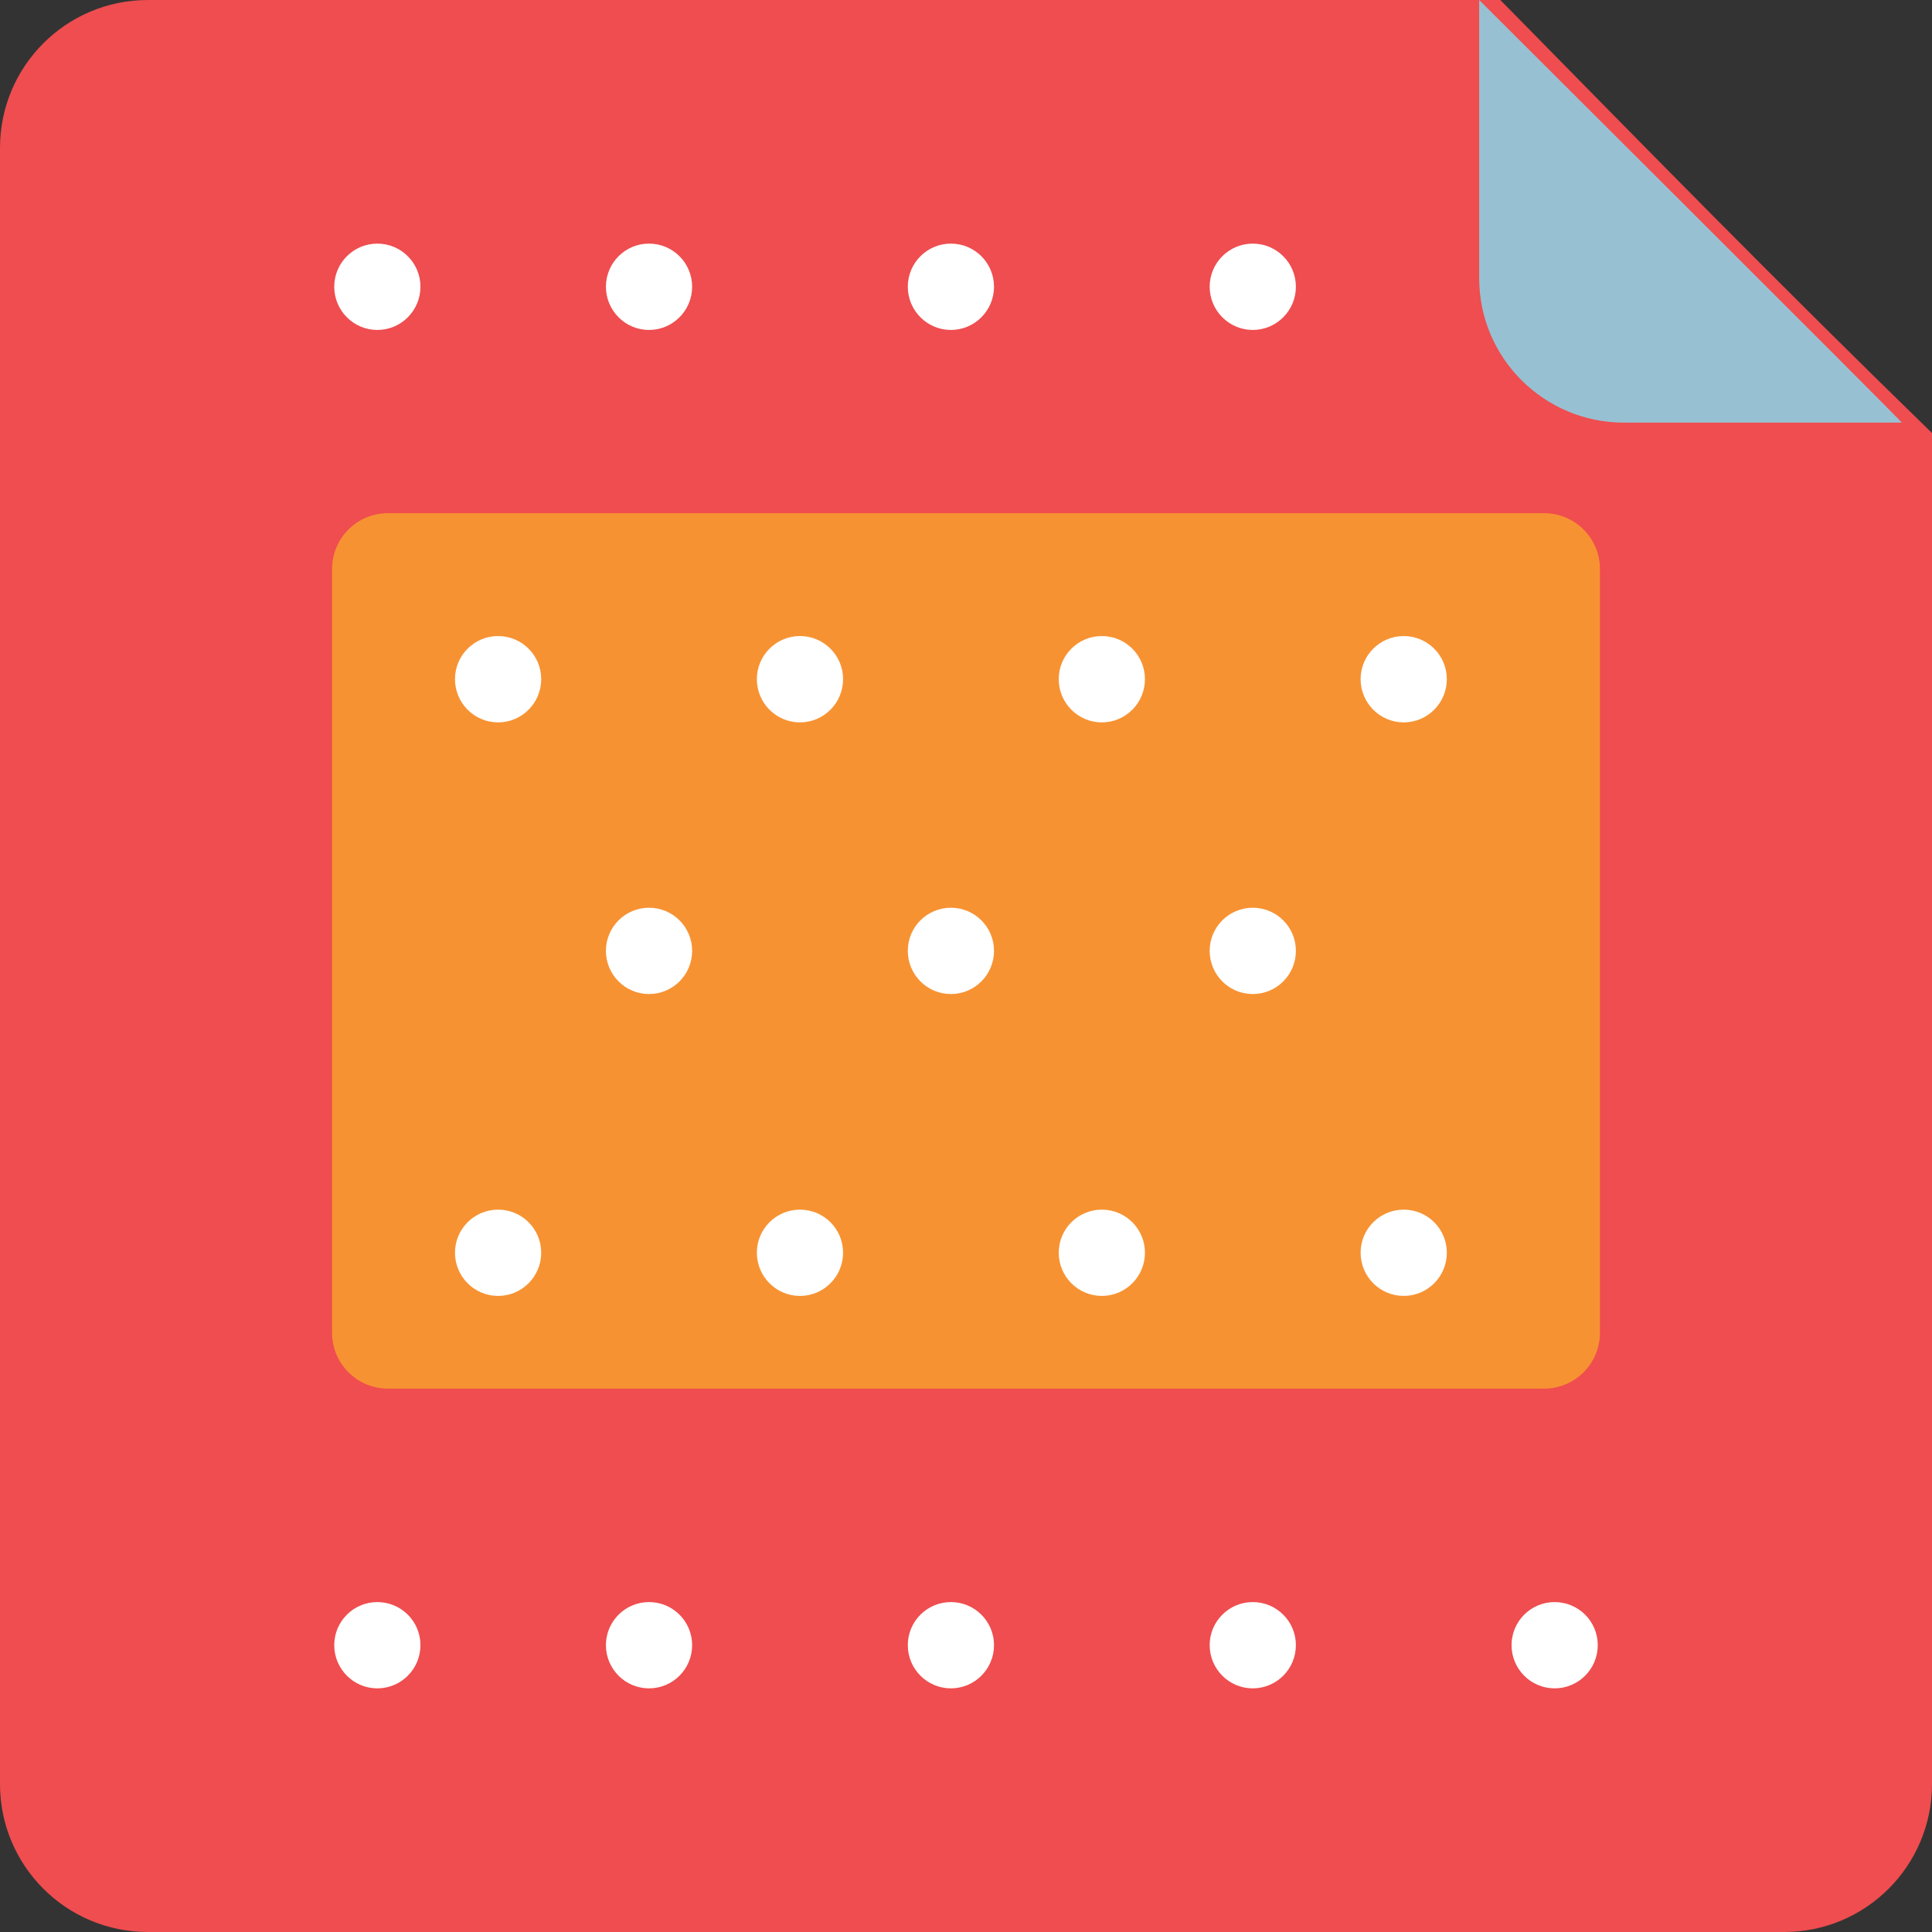 <?xml version="1.0" encoding="UTF-8"?> <svg xmlns="http://www.w3.org/2000/svg" width="64" height="64" viewBox="0 0 64 64"><rect x="0" y="0" width="64" height="64" fill="#333333" stroke="none"/><g fill="none" fill-rule="evenodd"><path fill="#EF4D4F" d="M49.701,0 L4.898,0 C2.194,0 0,2.192 0,4.899 L0,59.101 C0,61.808 2.194,64 4.898,64 L59.102,64 C61.806,64 64,61.808 64,59.101 L64,14.345 C58.829,9.308 54.814,5.203 49.701,0"></path><path fill="#97C1D2" d="M49,9.219 C49,11.858 51.149,14 53.796,14 L63,14 C63.021,13.976 49.09,0.09 49,0 L49,9.219 Z"></path><path fill="#F79232" d="M51.149,17 L12.851,17 C11.828,17 11,17.828 11,18.851 L11,44.149 C11,45.172 11.828,46 12.851,46 L51.149,46 C52.172,46 53,45.172 53,44.149 L53,18.851 C53,17.828 52.172,17 51.149,17"></path><path fill="#FFF" d="M12.5 8.07C11.711 8.07 11.072 8.71 11.072 9.498 11.072 10.287 11.711 10.93 12.5 10.93 13.289 10.93 13.928 10.287 13.928 9.498 13.928 8.71 13.289 8.07 12.5 8.07M21.5 8.07C20.711 8.07 20.072 8.71 20.072 9.498 20.072 10.287 20.711 10.93 21.5 10.93 22.289 10.93 22.928 10.287 22.928 9.498 22.928 8.71 22.289 8.07 21.5 8.07M31.5 8.07C30.711 8.07 30.072 8.71 30.072 9.498 30.072 10.287 30.711 10.93 31.5 10.93 32.289 10.93 32.928 10.287 32.928 9.498 32.928 8.71 32.289 8.07 31.5 8.07M41.5 8.07C40.711 8.07 40.072 8.71 40.072 9.498 40.072 10.287 40.711 10.93 41.5 10.93 42.289 10.93 42.928 10.287 42.928 9.498 42.928 8.71 42.289 8.07 41.5 8.07M12.5 53.071C11.711 53.071 11.072 53.709 11.072 54.498 11.072 55.288 11.711 55.929 12.5 55.929 13.289 55.929 13.928 55.288 13.928 54.498 13.928 53.709 13.289 53.071 12.5 53.071M21.5 53.071C20.711 53.071 20.072 53.709 20.072 54.498 20.072 55.288 20.711 55.929 21.5 55.929 22.289 55.929 22.928 55.288 22.928 54.498 22.928 53.709 22.289 53.071 21.5 53.071M31.5 53.071C30.711 53.071 30.072 53.709 30.072 54.498 30.072 55.288 30.711 55.929 31.5 55.929 32.289 55.929 32.928 55.288 32.928 54.498 32.928 53.709 32.289 53.071 31.5 53.071M41.5 53.071C40.711 53.071 40.072 53.709 40.072 54.498 40.072 55.288 40.711 55.929 41.5 55.929 42.289 55.929 42.928 55.288 42.928 54.498 42.928 53.709 42.289 53.071 41.5 53.071M51.5 53.071C50.711 53.071 50.072 53.709 50.072 54.498 50.072 55.288 50.711 55.929 51.5 55.929 52.289 55.929 52.928 55.288 52.928 54.498 52.928 53.709 52.289 53.071 51.5 53.071M16.5 40.071C15.711 40.071 15.072 40.709 15.072 41.498 15.072 42.288 15.711 42.929 16.5 42.929 17.289 42.929 17.928 42.288 17.928 41.498 17.928 40.709 17.289 40.071 16.5 40.071M26.5 40.071C25.711 40.071 25.072 40.709 25.072 41.498 25.072 42.288 25.711 42.929 26.5 42.929 27.289 42.929 27.928 42.288 27.928 41.498 27.928 40.709 27.289 40.071 26.5 40.071M36.5 40.071C35.711 40.071 35.072 40.709 35.072 41.498 35.072 42.288 35.711 42.929 36.5 42.929 37.289 42.929 37.928 42.288 37.928 41.498 37.928 40.709 37.289 40.071 36.5 40.071M46.5 40.071C45.711 40.071 45.072 40.709 45.072 41.498 45.072 42.288 45.711 42.929 46.5 42.929 47.289 42.929 47.928 42.288 47.928 41.498 47.928 40.709 47.289 40.071 46.5 40.071M16.5 21.07C15.711 21.07 15.072 21.709 15.072 22.498 15.072 23.288 15.711 23.93 16.5 23.93 17.289 23.93 17.928 23.288 17.928 22.498 17.928 21.709 17.289 21.07 16.5 21.07M26.5 21.07C25.711 21.07 25.072 21.709 25.072 22.498 25.072 23.288 25.711 23.93 26.5 23.93 27.289 23.93 27.928 23.288 27.928 22.498 27.928 21.709 27.289 21.07 26.5 21.07M36.5 21.07C35.711 21.07 35.072 21.709 35.072 22.498 35.072 23.288 35.711 23.93 36.5 23.93 37.289 23.93 37.928 23.288 37.928 22.498 37.928 21.709 37.289 21.07 36.5 21.07M46.5 21.07C45.711 21.07 45.072 21.709 45.072 22.498 45.072 23.288 45.711 23.93 46.5 23.93 47.289 23.93 47.928 23.288 47.928 22.498 47.928 21.709 47.289 21.07 46.5 21.07M21.5 30.07C20.711 30.07 20.072 30.709 20.072 31.498 20.072 32.288 20.711 32.929 21.5 32.929 22.289 32.929 22.928 32.288 22.928 31.498 22.928 30.709 22.289 30.07 21.5 30.07M31.5 30.07C30.711 30.07 30.072 30.709 30.072 31.498 30.072 32.288 30.711 32.929 31.5 32.929 32.289 32.929 32.928 32.288 32.928 31.498 32.928 30.709 32.289 30.07 31.5 30.07M41.5 30.07C40.711 30.07 40.072 30.709 40.072 31.498 40.072 32.288 40.711 32.929 41.5 32.929 42.289 32.929 42.928 32.288 42.928 31.498 42.928 30.709 42.289 30.07 41.5 30.07"></path></g></svg> 